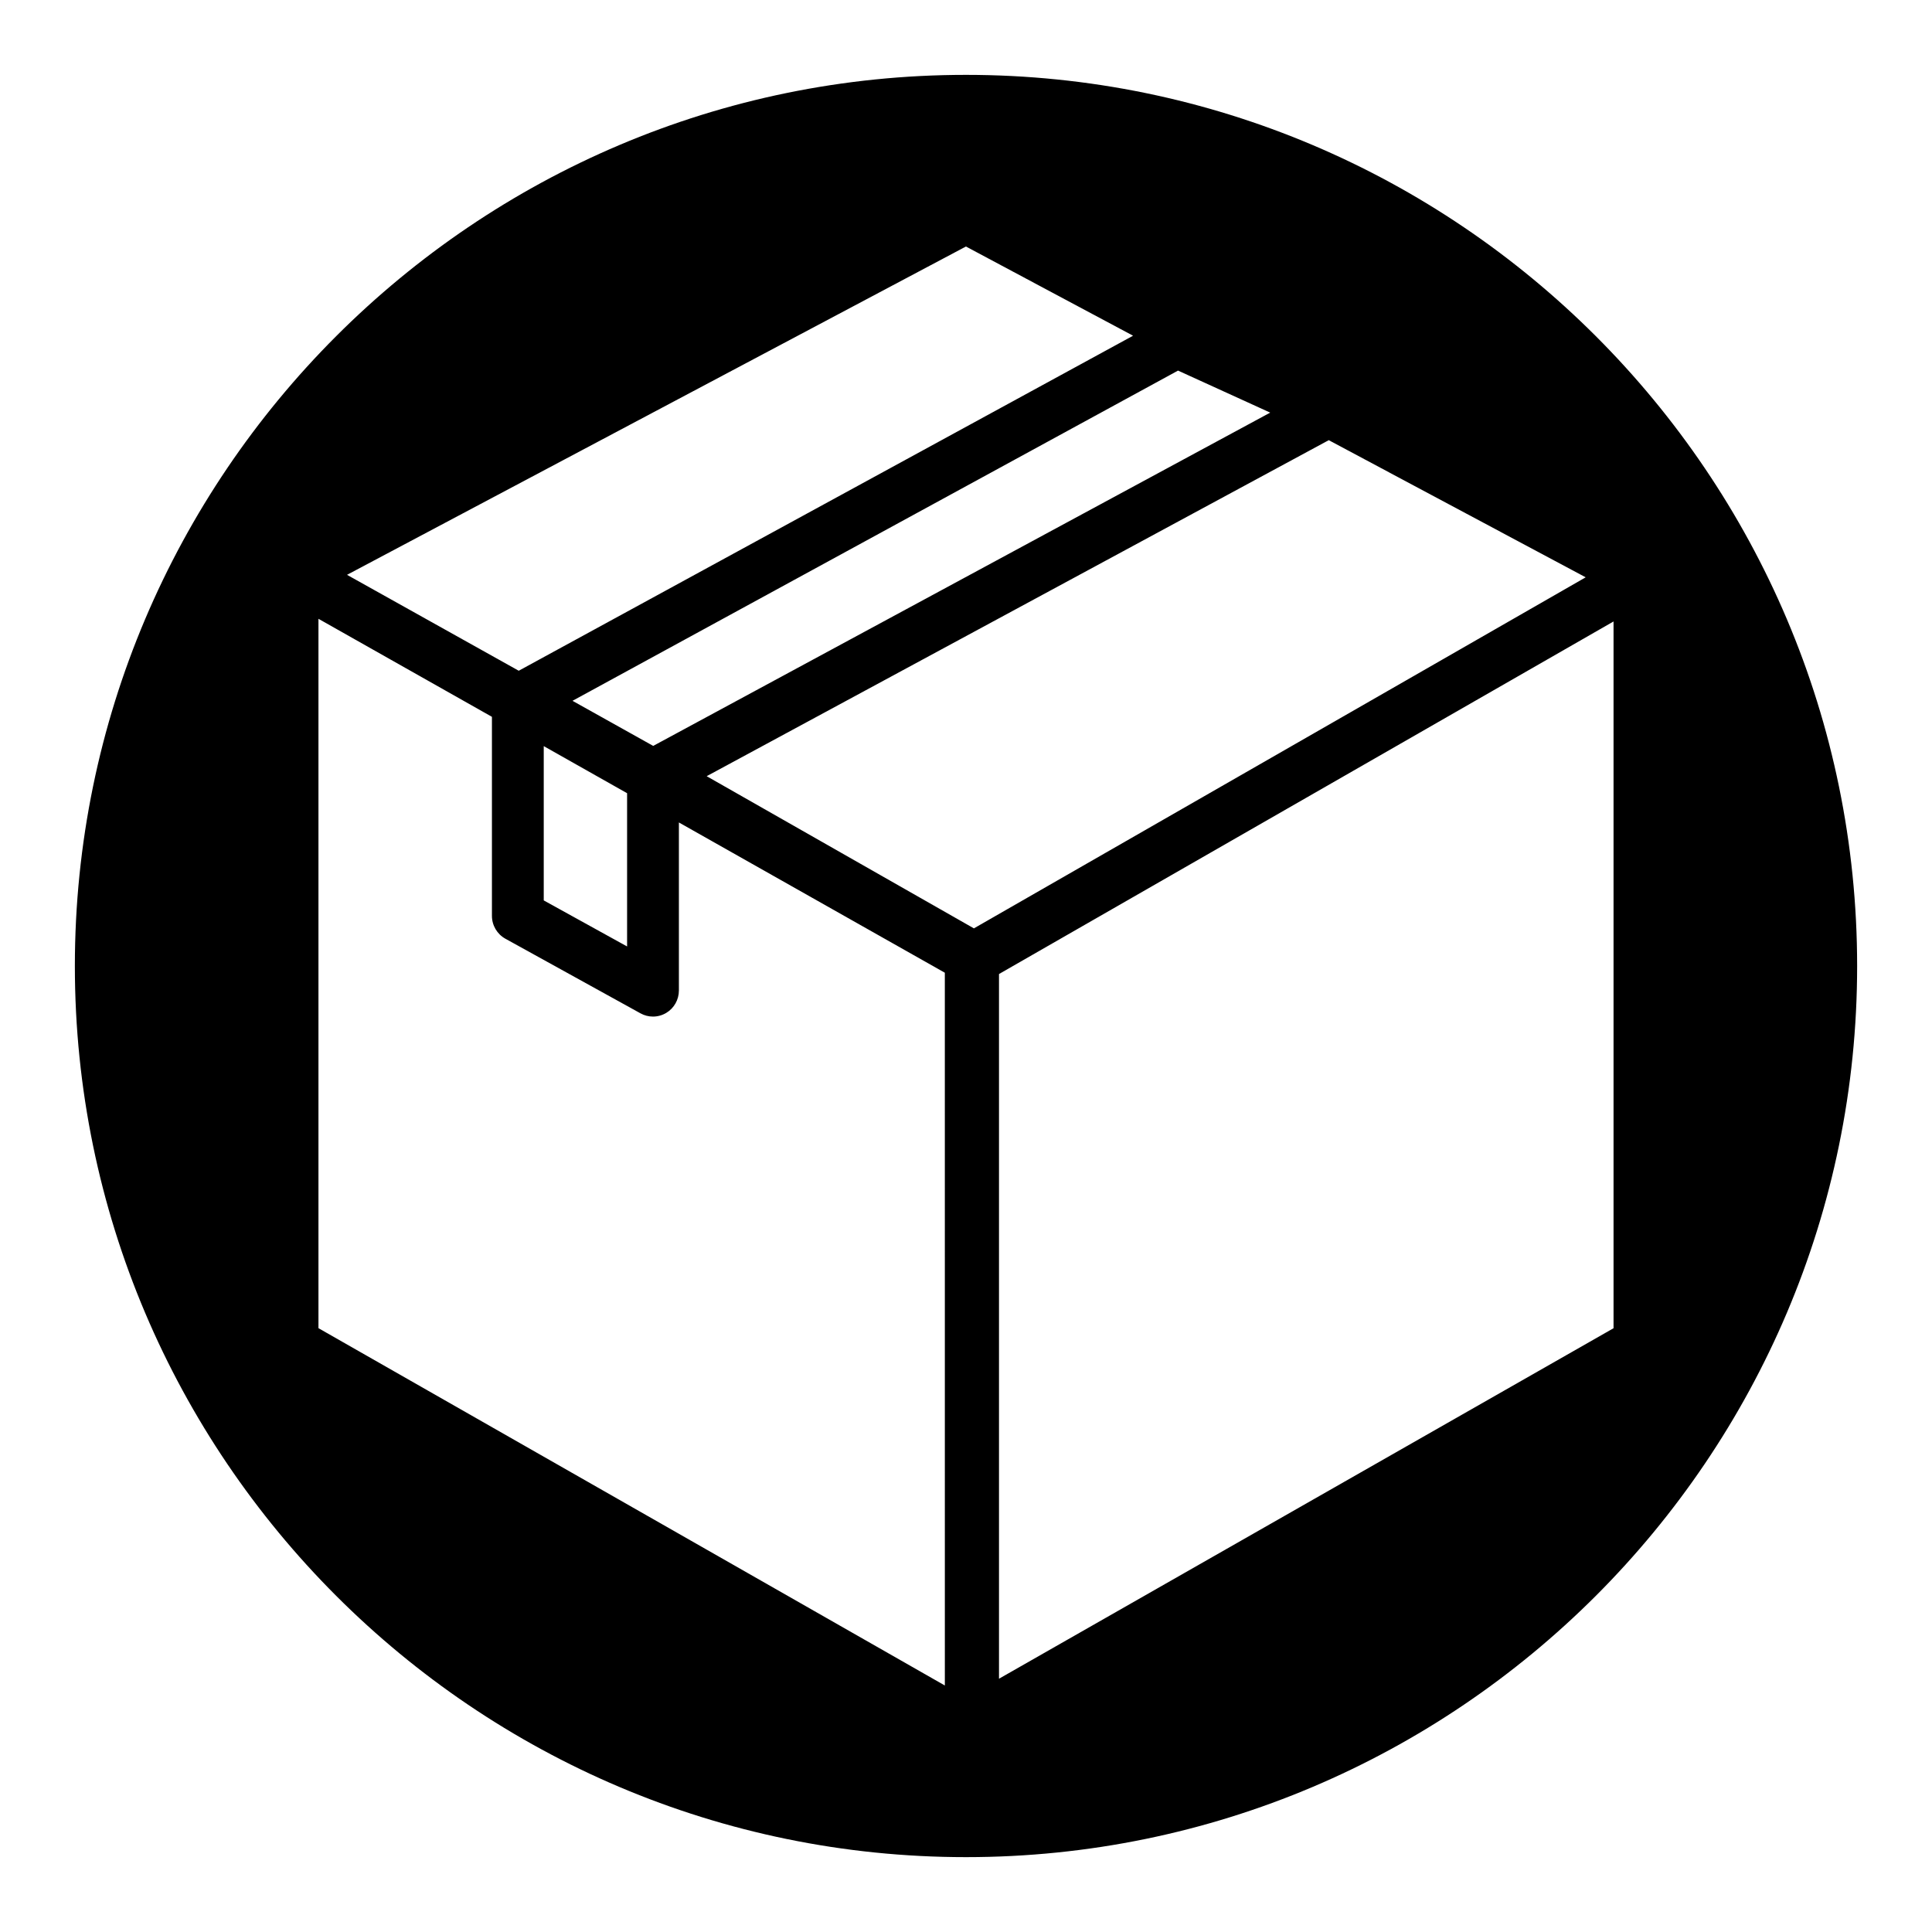<?xml version="1.0" encoding="UTF-8"?>
<!-- Uploaded to: SVG Repo, www.svgrepo.com, Generator: SVG Repo Mixer Tools -->
<svg fill="#000000" width="800px" height="800px" version="1.1" viewBox="144 144 512 512" xmlns="http://www.w3.org/2000/svg">
 <path d="m400 163.84c-130.22 0-236.16 105.95-236.16 236.16s105.94 236.16 236.16 236.16 236.16-105.94 236.16-236.16c0.004-130.22-105.94-236.16-236.16-236.16zm80.617 89.508-163.51 88.324-21.387-11.949 160.47-87.512zm-170.43 100.86v40.613l-22.09-12.203v-40.887zm89.797-144.88 44.289 23.641-162.8 88.785-45.508-25.418zm-5.598 381.34-165.99-94.688v-187.99l45.973 25.977v52.742c0 2.527 1.371 4.848 3.566 6.062l35.816 19.781c1.023 0.566 2.164 0.852 3.297 0.852 1.211 0 2.418-0.324 3.504-0.969 2.086-1.242 3.363-3.504 3.363-5.953v-44.523l70.477 39.824 0.004 188.88zm-63.109-240.97 164.86-89.047 68.086 36.344-43.098 24.734-119.03 68.297zm77.469 239.18v-186.75l162.86-93.434v187.3z"/>
</svg>